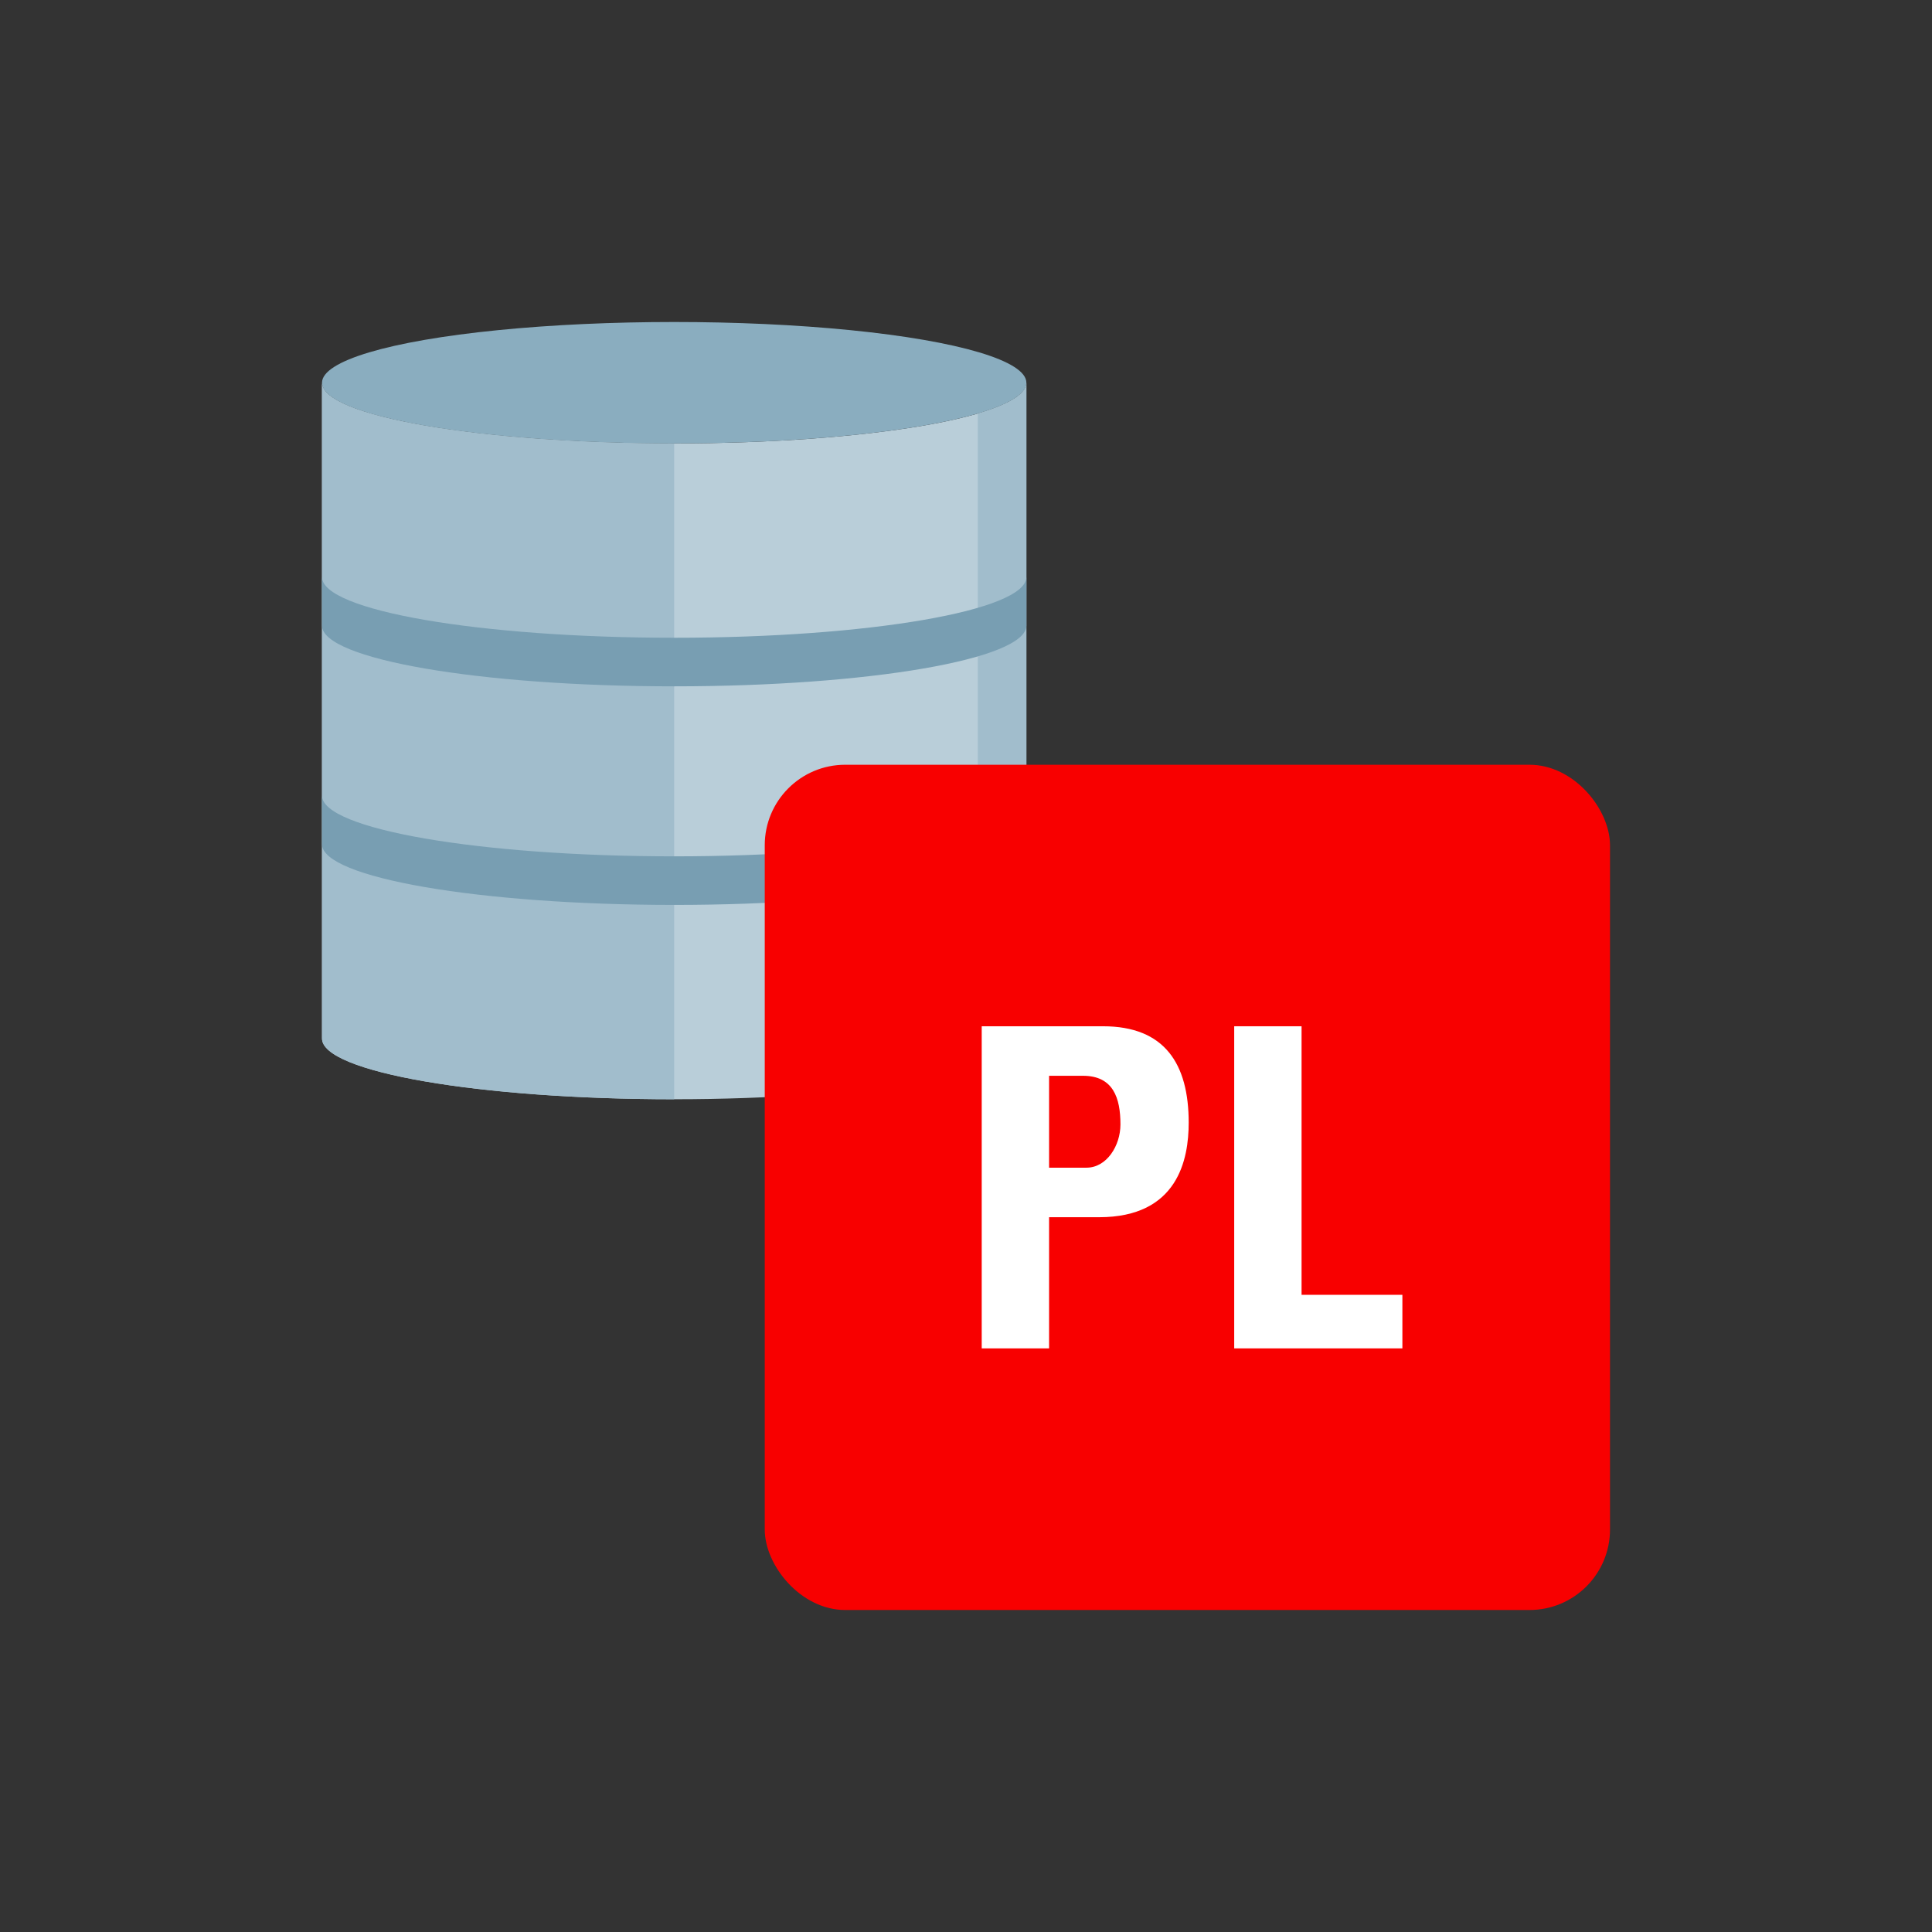 <svg id="Icons" xmlns="http://www.w3.org/2000/svg" viewBox="0 0 288 288"><rect x="0" y="0" width="288" height="288" fill="#333333" stroke="none"/><defs><style>.cls-1{fill:#b9ced9;}.cls-2{fill:#a1bdcc;}.cls-3{fill:#8aadbf;}.cls-4{fill:#789eb2;}.cls-5{fill:none;}.cls-6{fill:#f80000;}.cls-7{fill:#fff;}</style></defs><title>Campaign_Oracle-Database-Appliance-Campaign_Detailed</title><path class="cls-1" d="M100.5,66.1c-29,0-52.5-4.052-52.5-9.051V154.81c0,5,23.5,9.052,52.5,9.052s52.5-4.053,52.5-9.052V57.052C153,62.051,129.5,66.1,100.5,66.1Z"/><path class="cls-2" d="M48,57.052V154.81c0,5,23.5,9.052,52.5,9.052V66.1C71.505,66.1,48,62.051,48,57.052Z"/><path class="cls-2" d="M145.759,61.642V159.4c4.6-1.345,7.241-2.914,7.241-4.589V57.052C153,58.727,150.36,60.3,145.759,61.642Z"/><ellipse class="cls-3" cx="100.5" cy="57.052" rx="52.5" ry="9.052"/><path class="cls-4" d="M48,118.6c0,5,23.5,9.052,52.5,9.052S153,123.6,153,118.6v7.242c0,5-23.5,9.052-52.5,9.052S48,130.844,48,125.845Z"/><path class="cls-4" d="M153,86.017c0,5-23.5,9.052-52.5,9.052S48,91.016,48,86.017v7.242c0,5,23.5,9.051,52.5,9.051S153,98.258,153,93.259Z"/><rect class="cls-5" width="288" height="288"/><g id="db-logobox"><rect class="cls-6" x="114" y="114" width="126" height="126" rx="12" ry="12"/></g><path class="cls-7" d="M146.343,152.984H164.43c9.176,0,12.767,5.586,12.767,14.365,0,5.452-1.595,14.1-13.365,14.1h-7.448V201H146.343Zm10.041,21.08h5.586c2.992,0,5.053-3.258,5.053-6.45,0-3.924-1.063-7.248-5.585-7.248h-5.054Z"/><path class="cls-7" d="M183.981,201V152.984h10.041v40.033h15.029V201Z"/></svg>